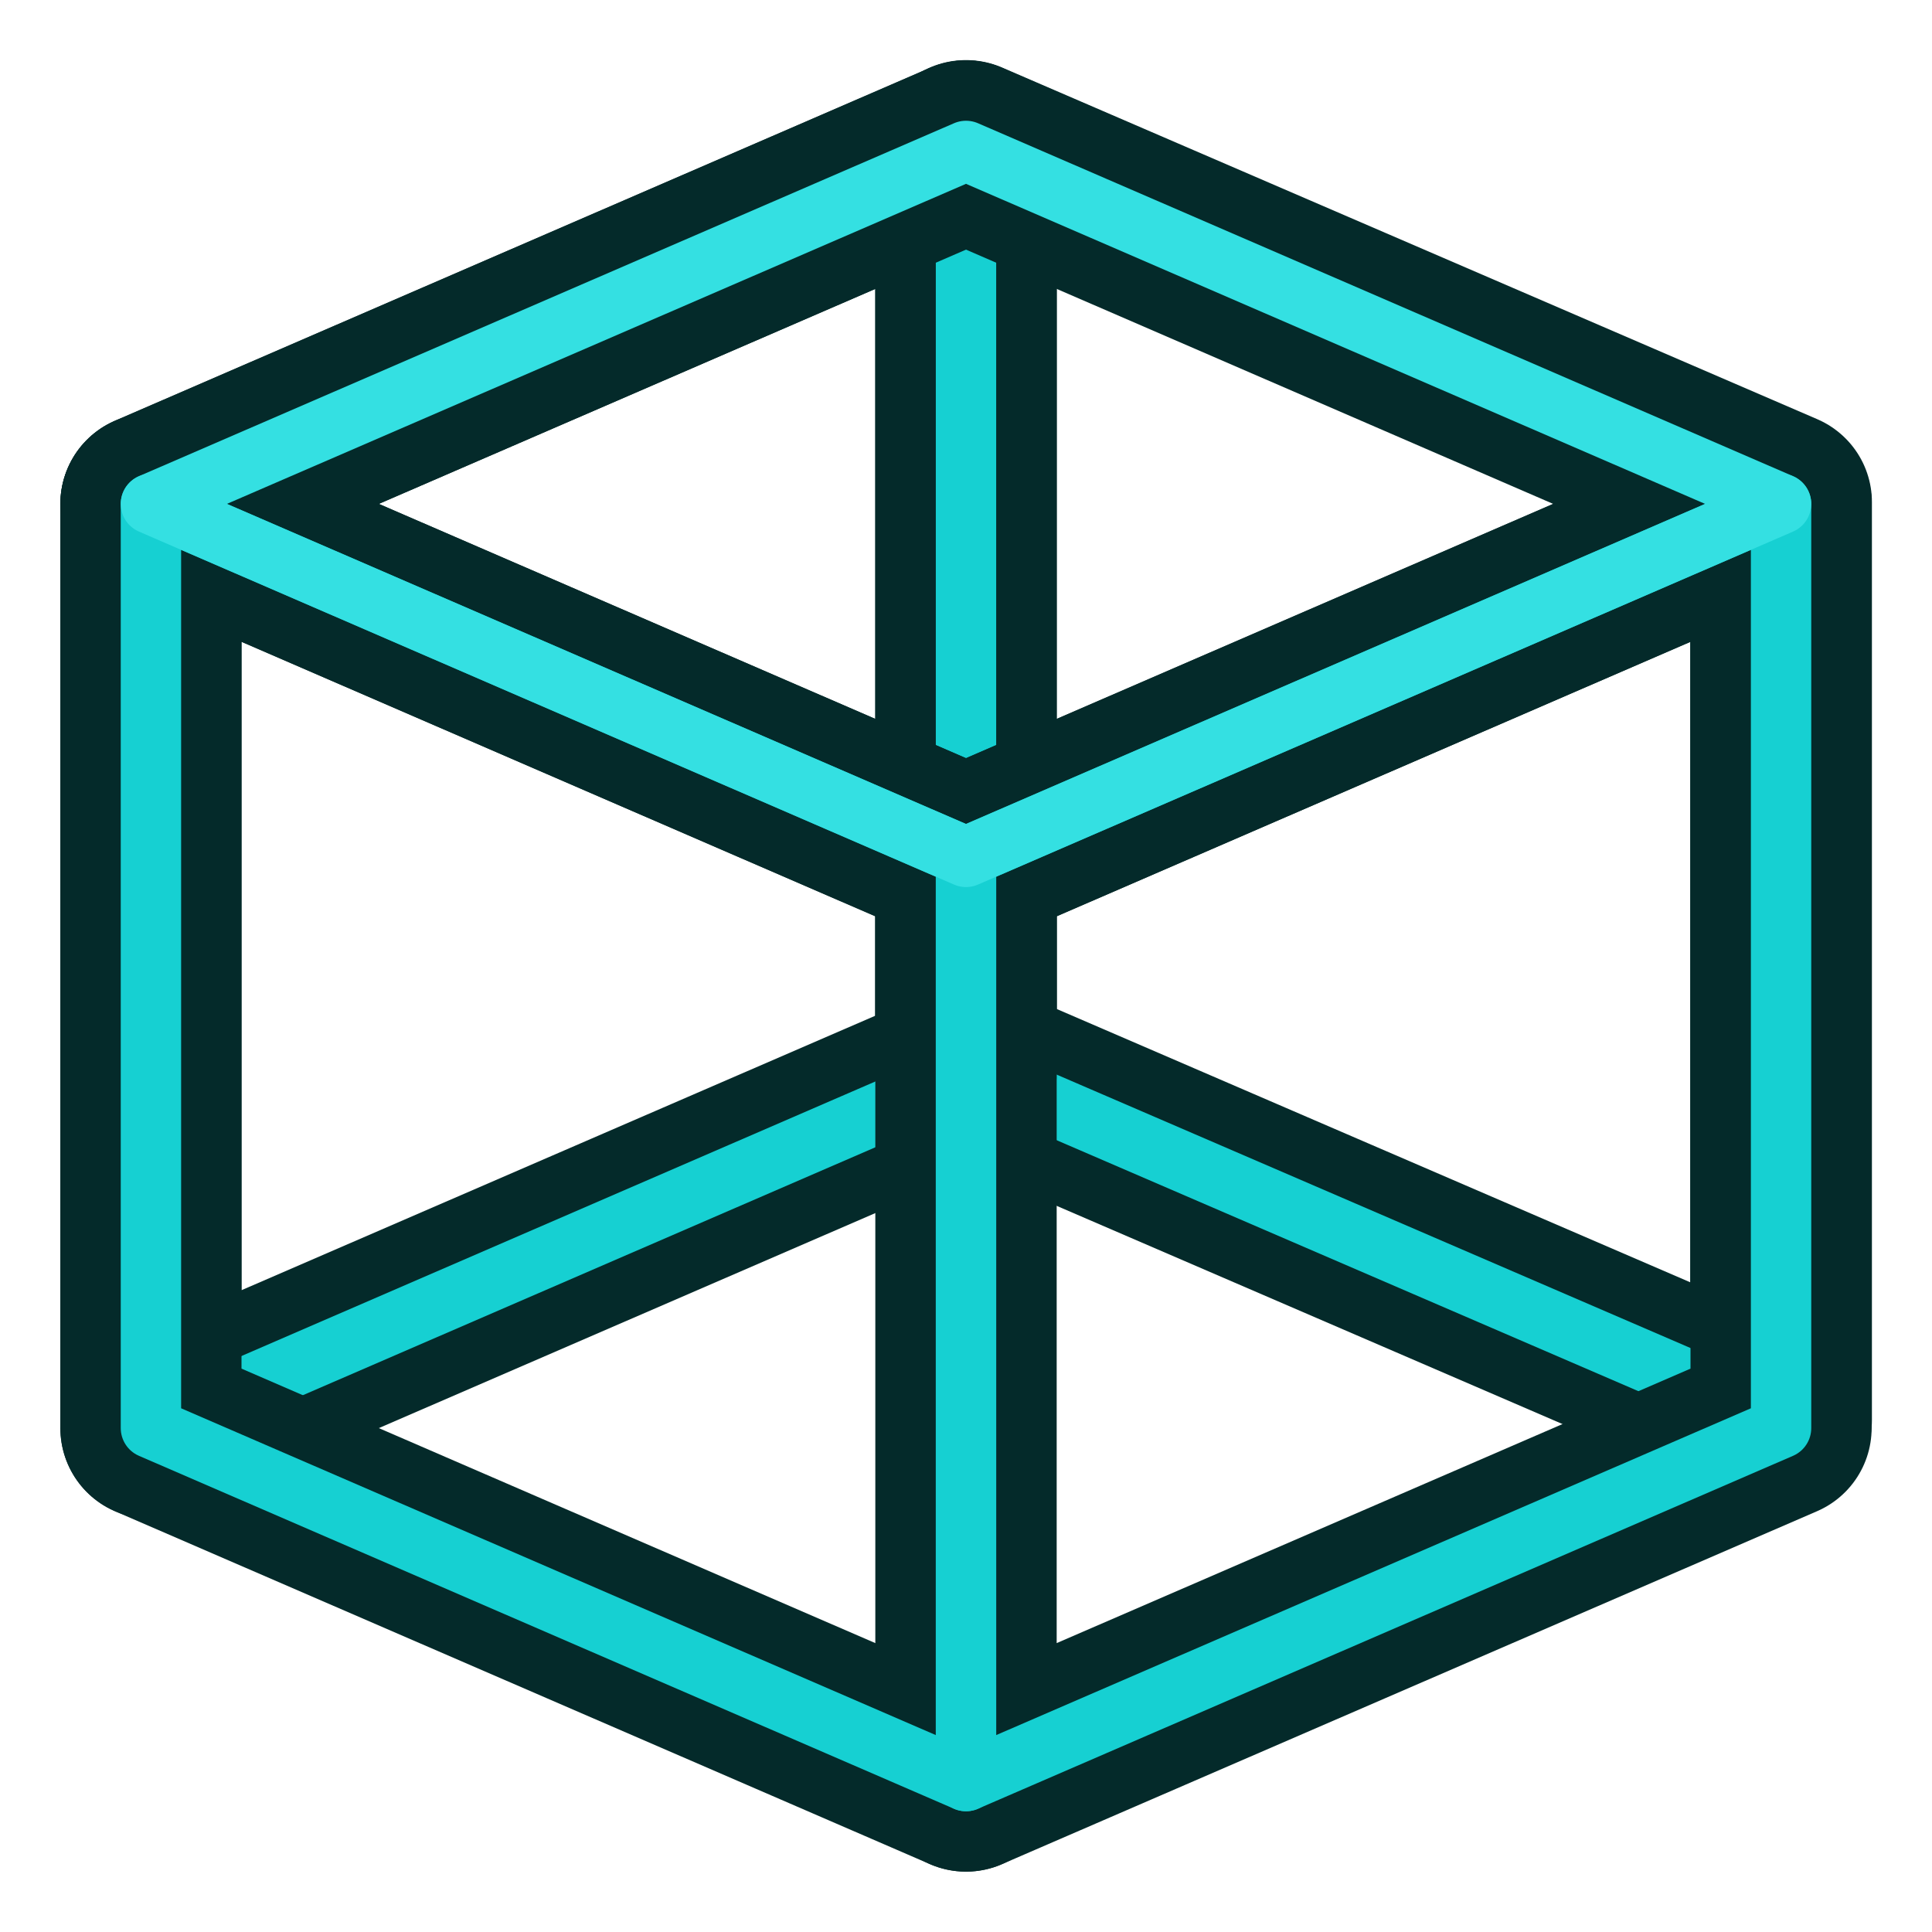 <?xml version="1.0" encoding="UTF-8" standalone="no"?>
<svg
   xmlns:dc="http://purl.org/dc/elements/1.1/"
   xmlns:cc="http://creativecommons.org/ns#"
   xmlns:rdf="http://www.w3.org/1999/02/22-rdf-syntax-ns#"
   xmlns:svg="http://www.w3.org/2000/svg"
   xmlns="http://www.w3.org/2000/svg"
   xmlns:xlink="http://www.w3.org/1999/xlink"
   version="1.1"
   id="svg6248"
   height="64px"
   width="64px">
  <defs
     id="defs6250">
    <linearGradient
       id="linearGradient3253">
      <stop
         id="stop3255"
         offset="0"
         style="stop-color:#89d5f8;stop-opacity:1;" />
      <stop
         id="stop3257"
         offset="1"
         style="stop-color:#00899e;stop-opacity:1;" />
    </linearGradient>
    <linearGradient
       id="linearGradient6816">
      <stop
         id="stop6818"
         offset="0"
         style="stop-color:#000000;stop-opacity:1;" />
      <stop
         id="stop6820"
         offset="1"
         style="stop-color:#000000;stop-opacity:0;" />
    </linearGradient>
    <linearGradient
       id="linearGradient6781">
      <stop
         id="stop6783"
         offset="0"
         style="stop-color:#ffffff;stop-opacity:1;" />
      <stop
         id="stop6785"
         offset="1"
         style="stop-color:#3465a4;stop-opacity:0;" />
    </linearGradient>
    <radialGradient
       gradientUnits="userSpaceOnUse"
       gradientTransform="matrix(1.158,0,0,0.656,-7.292,16.126)"
       r="25.199"
       fy="51.929"
       fx="33.37"
       cy="51.929"
       cx="33.37"
       id="radialGradient6822"
       xlink:href="#linearGradient6816" />
    <radialGradient
       gradientUnits="userSpaceOnUse"
       gradientTransform="matrix(0.972,-0.106,5.0523169e-2,0.465,-0.352,9.585)"
       r="27.987"
       fy="17.014"
       fx="18.418"
       cy="17.014"
       cx="18.418"
       id="radialGradient3259"
       xlink:href="#linearGradient3253" />
    <radialGradient
       r="27.987"
       fy="17.014"
       fx="18.418"
       cy="17.014"
       cx="18.418"
       gradientTransform="matrix(0.972,-0.106,0.051,0.465,-0.352,9.585)"
       gradientUnits="userSpaceOnUse"
       id="radialGradient3270"
       xlink:href="#linearGradient3253" />
  </defs>
  <g
     id="layer1">
    <g
       transform="matrix(-1,0,0,0.994,4,0.038)"
       id="g3913-7">
      <path
         style="fill:none;stroke:#042a2a;stroke-width:6.019;stroke-linecap:round;stroke-linejoin:round;stroke-miterlimit:4;stroke-opacity:1;stroke-dasharray:none;stroke-dashoffset:6.019"
         d="M -55,47.282 -28,35.564 -28,4.974 -55,16.692 z"
         id="path3003-5-3-0" />
      <path
         style="fill:none;stroke:#16d0d2;stroke-width:2.006;stroke-linecap:round;stroke-linejoin:round;stroke-miterlimit:4;stroke-opacity:1;stroke-dasharray:none;stroke-dashoffset:6.019"
         d="M -55,47.282 -28,35.564 -28,4.974 -55,16.692 z"
         id="path3003-5-3-1-9" />
    </g>
    <g
       transform="translate(60,0)"
       id="g3913">
      <path
         style="fill:none;stroke:#042a2a;stroke-width:6;stroke-linecap:round;stroke-linejoin:round;stroke-miterlimit:4;stroke-opacity:1;stroke-dasharray:none;stroke-dashoffset:6"
         d="M -55,47.308 -28,35.615 -28,5 -55,16.692 z"
         id="path3003-5-3" />
      <path
         style="fill:none;stroke:#16d0d2;stroke-width:2;stroke-linecap:round;stroke-linejoin:round;stroke-miterlimit:4;stroke-opacity:1;stroke-dasharray:none;stroke-dashoffset:6"
         d="M -55,47.308 -28,35.615 -28,5 -55,16.692 z"
         id="path3003-5-3-1" />
    </g>
    <path
       id="path3003"
       d="M 32,59 5,47.308 5,16.692 32,28.385 z"
       style="fill:none;stroke:#042a2a;stroke-width:6;stroke-linecap:butt;stroke-linejoin:round;stroke-miterlimit:4;stroke-opacity:1;stroke-dasharray:none" />
    <path
       id="path3003-5"
       d="M 32,59 59,47.308 59,16.692 32,28.385 z"
       style="fill:none;stroke:#042a2a;stroke-width:6;stroke-linecap:butt;stroke-linejoin:round;stroke-miterlimit:4;stroke-opacity:1;stroke-dasharray:none" />
    <path
       id="path3003-2-2"
       d="M 59,16.692 32,28.385 5,16.692 32,5 z"
       style="fill:none;stroke:#042a2a;stroke-width:6;stroke-linecap:butt;stroke-linejoin:round;stroke-miterlimit:4;stroke-opacity:1;stroke-dasharray:none" />
    <path
       id="path3003-3"
       d="M 32,59 5,47.308 5,16.692 32,28.385 z"
       style="fill:none;stroke:#16d0d2;stroke-width:2;stroke-linecap:butt;stroke-linejoin:round;stroke-miterlimit:4;stroke-opacity:1;stroke-dasharray:none" />
    <path
       id="path3003-5-6"
       d="M 32,59 59,47.308 59,16.692 32,28.385 z"
       style="fill:none;stroke:#16d0d2;stroke-width:2;stroke-linecap:butt;stroke-linejoin:round;stroke-miterlimit:4;stroke-opacity:1;stroke-dasharray:none" />
    <path
       id="path3003-2"
       d="M 59,16.692 32,28.385 5,16.692 32,5 z"
       style="fill:none;stroke:#34e0e2;stroke-width:2;stroke-linecap:butt;stroke-linejoin:round;stroke-miterlimit:4;stroke-opacity:1;stroke-dasharray:none" />
  </g>
</svg>
